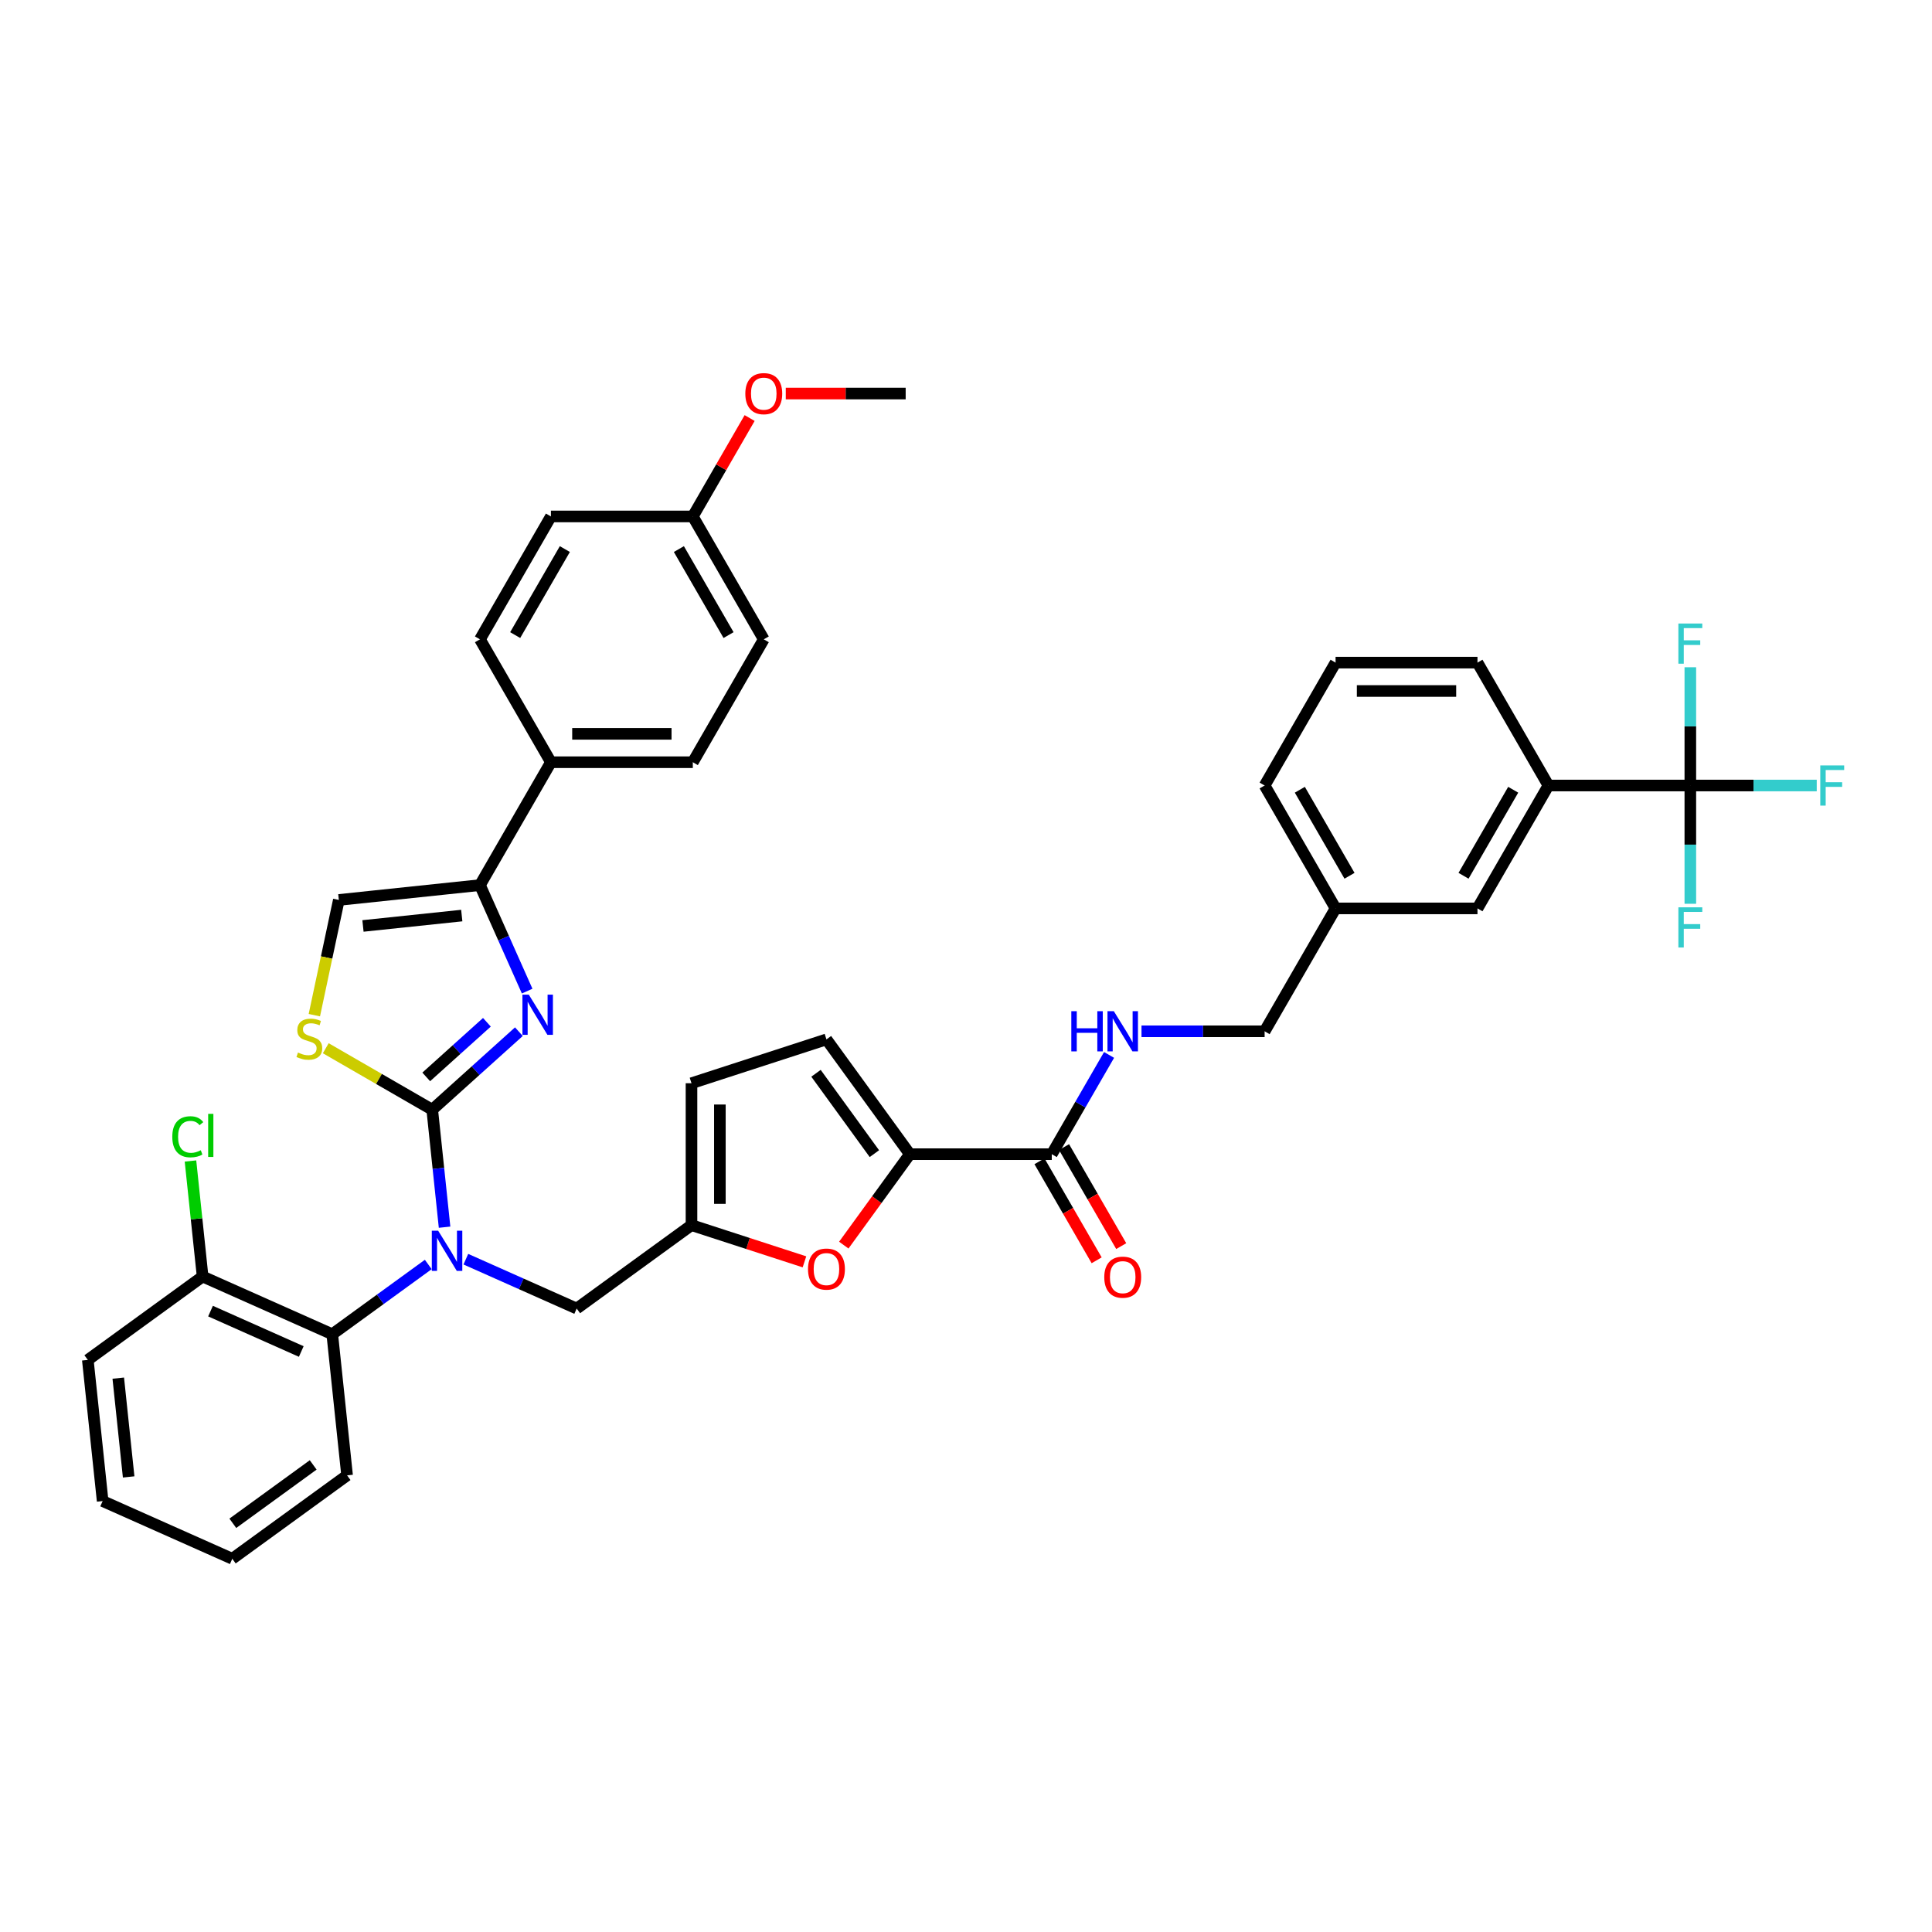 <?xml version='1.0' encoding='iso-8859-1'?>
<svg version='1.1' baseProfile='full'
              xmlns='http://www.w3.org/2000/svg'
                      xmlns:rdkit='http://www.rdkit.org/xml'
                      xmlns:xlink='http://www.w3.org/1999/xlink'
                  xml:space='preserve'
width='1000px' height='1000px' viewBox='0 0 1000 1000'>
<!-- END OF HEADER -->
<rect style='opacity:1.0;fill:#FFFFFF;stroke:none' width='1000' height='1000' x='0' y='0'> </rect>
<path class='bond-0' d='M 874.912,406.579 L 801.463,406.579' style='fill:none;fill-rule:evenodd;stroke:#000000;stroke-width:6px;stroke-linecap:butt;stroke-linejoin:miter;stroke-opacity:1' />
<path class='bond-1' d='M 874.912,406.579 L 907.626,406.579' style='fill:none;fill-rule:evenodd;stroke:#000000;stroke-width:6px;stroke-linecap:butt;stroke-linejoin:miter;stroke-opacity:1' />
<path class='bond-1' d='M 907.626,406.579 L 940.34,406.579' style='fill:none;fill-rule:evenodd;stroke:#33CCCC;stroke-width:6px;stroke-linecap:butt;stroke-linejoin:miter;stroke-opacity:1' />
<path class='bond-2' d='M 874.912,406.579 L 874.912,437.185' style='fill:none;fill-rule:evenodd;stroke:#000000;stroke-width:6px;stroke-linecap:butt;stroke-linejoin:miter;stroke-opacity:1' />
<path class='bond-2' d='M 874.912,437.185 L 874.912,467.791' style='fill:none;fill-rule:evenodd;stroke:#33CCCC;stroke-width:6px;stroke-linecap:butt;stroke-linejoin:miter;stroke-opacity:1' />
<path class='bond-3' d='M 874.912,406.579 L 874.912,375.973' style='fill:none;fill-rule:evenodd;stroke:#000000;stroke-width:6px;stroke-linecap:butt;stroke-linejoin:miter;stroke-opacity:1' />
<path class='bond-3' d='M 874.912,375.973 L 874.912,345.366' style='fill:none;fill-rule:evenodd;stroke:#33CCCC;stroke-width:6px;stroke-linecap:butt;stroke-linejoin:miter;stroke-opacity:1' />
<path class='bond-4' d='M 544.392,597.405 L 559.222,571.719' style='fill:none;fill-rule:evenodd;stroke:#000000;stroke-width:6px;stroke-linecap:butt;stroke-linejoin:miter;stroke-opacity:1' />
<path class='bond-4' d='M 559.222,571.719 L 574.052,546.033' style='fill:none;fill-rule:evenodd;stroke:#0000FF;stroke-width:6px;stroke-linecap:butt;stroke-linejoin:miter;stroke-opacity:1' />
<path class='bond-5' d='M 538.031,601.077 L 552.827,626.704' style='fill:none;fill-rule:evenodd;stroke:#000000;stroke-width:6px;stroke-linecap:butt;stroke-linejoin:miter;stroke-opacity:1' />
<path class='bond-5' d='M 552.827,626.704 L 567.623,652.332' style='fill:none;fill-rule:evenodd;stroke:#FF0000;stroke-width:6px;stroke-linecap:butt;stroke-linejoin:miter;stroke-opacity:1' />
<path class='bond-5' d='M 550.753,593.732 L 565.549,619.359' style='fill:none;fill-rule:evenodd;stroke:#000000;stroke-width:6px;stroke-linecap:butt;stroke-linejoin:miter;stroke-opacity:1' />
<path class='bond-5' d='M 565.549,619.359 L 580.345,644.987' style='fill:none;fill-rule:evenodd;stroke:#FF0000;stroke-width:6px;stroke-linecap:butt;stroke-linejoin:miter;stroke-opacity:1' />
<path class='bond-6' d='M 544.392,597.405 L 470.943,597.405' style='fill:none;fill-rule:evenodd;stroke:#000000;stroke-width:6px;stroke-linecap:butt;stroke-linejoin:miter;stroke-opacity:1' />
<path class='bond-7' d='M 590.841,533.796 L 622.703,533.796' style='fill:none;fill-rule:evenodd;stroke:#0000FF;stroke-width:6px;stroke-linecap:butt;stroke-linejoin:miter;stroke-opacity:1' />
<path class='bond-7' d='M 622.703,533.796 L 654.565,533.796' style='fill:none;fill-rule:evenodd;stroke:#000000;stroke-width:6px;stroke-linecap:butt;stroke-linejoin:miter;stroke-opacity:1' />
<path class='bond-8' d='M 801.463,406.579 L 764.739,470.187' style='fill:none;fill-rule:evenodd;stroke:#000000;stroke-width:6px;stroke-linecap:butt;stroke-linejoin:miter;stroke-opacity:1' />
<path class='bond-8' d='M 783.233,408.775 L 757.526,453.301' style='fill:none;fill-rule:evenodd;stroke:#000000;stroke-width:6px;stroke-linecap:butt;stroke-linejoin:miter;stroke-opacity:1' />
<path class='bond-9' d='M 801.463,406.579 L 764.739,342.97' style='fill:none;fill-rule:evenodd;stroke:#000000;stroke-width:6px;stroke-linecap:butt;stroke-linejoin:miter;stroke-opacity:1' />
<path class='bond-10' d='M 272.854,512.997 L 260.641,485.566' style='fill:none;fill-rule:evenodd;stroke:#0000FF;stroke-width:6px;stroke-linecap:butt;stroke-linejoin:miter;stroke-opacity:1' />
<path class='bond-10' d='M 260.641,485.566 L 248.428,458.135' style='fill:none;fill-rule:evenodd;stroke:#000000;stroke-width:6px;stroke-linecap:butt;stroke-linejoin:miter;stroke-opacity:1' />
<path class='bond-11' d='M 268.577,533.99 L 246.148,554.185' style='fill:none;fill-rule:evenodd;stroke:#0000FF;stroke-width:6px;stroke-linecap:butt;stroke-linejoin:miter;stroke-opacity:1' />
<path class='bond-11' d='M 246.148,554.185 L 223.719,574.38' style='fill:none;fill-rule:evenodd;stroke:#000000;stroke-width:6px;stroke-linecap:butt;stroke-linejoin:miter;stroke-opacity:1' />
<path class='bond-11' d='M 252.019,529.132 L 236.319,543.268' style='fill:none;fill-rule:evenodd;stroke:#0000FF;stroke-width:6px;stroke-linecap:butt;stroke-linejoin:miter;stroke-opacity:1' />
<path class='bond-11' d='M 236.319,543.268 L 220.618,557.405' style='fill:none;fill-rule:evenodd;stroke:#000000;stroke-width:6px;stroke-linecap:butt;stroke-linejoin:miter;stroke-opacity:1' />
<path class='bond-12' d='M 248.428,458.135 L 285.152,394.526' style='fill:none;fill-rule:evenodd;stroke:#000000;stroke-width:6px;stroke-linecap:butt;stroke-linejoin:miter;stroke-opacity:1' />
<path class='bond-13' d='M 248.428,458.135 L 175.381,465.812' style='fill:none;fill-rule:evenodd;stroke:#000000;stroke-width:6px;stroke-linecap:butt;stroke-linejoin:miter;stroke-opacity:1' />
<path class='bond-13' d='M 239.006,473.895 L 187.874,479.27' style='fill:none;fill-rule:evenodd;stroke:#000000;stroke-width:6px;stroke-linecap:butt;stroke-linejoin:miter;stroke-opacity:1' />
<path class='bond-14' d='M 175.381,465.812 L 169.043,495.63' style='fill:none;fill-rule:evenodd;stroke:#000000;stroke-width:6px;stroke-linecap:butt;stroke-linejoin:miter;stroke-opacity:1' />
<path class='bond-14' d='M 169.043,495.63 L 162.705,525.449' style='fill:none;fill-rule:evenodd;stroke:#CCCC00;stroke-width:6px;stroke-linecap:butt;stroke-linejoin:miter;stroke-opacity:1' />
<path class='bond-15' d='M 168.616,542.567 L 196.167,558.473' style='fill:none;fill-rule:evenodd;stroke:#CCCC00;stroke-width:6px;stroke-linecap:butt;stroke-linejoin:miter;stroke-opacity:1' />
<path class='bond-15' d='M 196.167,558.473 L 223.719,574.38' style='fill:none;fill-rule:evenodd;stroke:#000000;stroke-width:6px;stroke-linecap:butt;stroke-linejoin:miter;stroke-opacity:1' />
<path class='bond-16' d='M 223.719,574.38 L 226.915,604.785' style='fill:none;fill-rule:evenodd;stroke:#000000;stroke-width:6px;stroke-linecap:butt;stroke-linejoin:miter;stroke-opacity:1' />
<path class='bond-16' d='M 226.915,604.785 L 230.11,635.19' style='fill:none;fill-rule:evenodd;stroke:#0000FF;stroke-width:6px;stroke-linecap:butt;stroke-linejoin:miter;stroke-opacity:1' />
<path class='bond-17' d='M 221.672,654.492 L 196.823,672.546' style='fill:none;fill-rule:evenodd;stroke:#0000FF;stroke-width:6px;stroke-linecap:butt;stroke-linejoin:miter;stroke-opacity:1' />
<path class='bond-17' d='M 196.823,672.546 L 171.975,690.599' style='fill:none;fill-rule:evenodd;stroke:#000000;stroke-width:6px;stroke-linecap:butt;stroke-linejoin:miter;stroke-opacity:1' />
<path class='bond-18' d='M 241.121,651.757 L 269.808,664.529' style='fill:none;fill-rule:evenodd;stroke:#0000FF;stroke-width:6px;stroke-linecap:butt;stroke-linejoin:miter;stroke-opacity:1' />
<path class='bond-18' d='M 269.808,664.529 L 298.495,677.301' style='fill:none;fill-rule:evenodd;stroke:#000000;stroke-width:6px;stroke-linecap:butt;stroke-linejoin:miter;stroke-opacity:1' />
<path class='bond-19' d='M 436.747,644.472 L 453.845,620.938' style='fill:none;fill-rule:evenodd;stroke:#FF0000;stroke-width:6px;stroke-linecap:butt;stroke-linejoin:miter;stroke-opacity:1' />
<path class='bond-19' d='M 453.845,620.938 L 470.943,597.405' style='fill:none;fill-rule:evenodd;stroke:#000000;stroke-width:6px;stroke-linecap:butt;stroke-linejoin:miter;stroke-opacity:1' />
<path class='bond-20' d='M 416.386,653.127 L 387.151,643.628' style='fill:none;fill-rule:evenodd;stroke:#FF0000;stroke-width:6px;stroke-linecap:butt;stroke-linejoin:miter;stroke-opacity:1' />
<path class='bond-20' d='M 387.151,643.628 L 357.917,634.129' style='fill:none;fill-rule:evenodd;stroke:#000000;stroke-width:6px;stroke-linecap:butt;stroke-linejoin:miter;stroke-opacity:1' />
<path class='bond-21' d='M 470.943,597.405 L 427.771,537.983' style='fill:none;fill-rule:evenodd;stroke:#000000;stroke-width:6px;stroke-linecap:butt;stroke-linejoin:miter;stroke-opacity:1' />
<path class='bond-21' d='M 452.583,597.126 L 422.362,555.531' style='fill:none;fill-rule:evenodd;stroke:#000000;stroke-width:6px;stroke-linecap:butt;stroke-linejoin:miter;stroke-opacity:1' />
<path class='bond-22' d='M 427.771,537.983 L 357.917,560.68' style='fill:none;fill-rule:evenodd;stroke:#000000;stroke-width:6px;stroke-linecap:butt;stroke-linejoin:miter;stroke-opacity:1' />
<path class='bond-23' d='M 285.152,394.526 L 358.601,394.526' style='fill:none;fill-rule:evenodd;stroke:#000000;stroke-width:6px;stroke-linecap:butt;stroke-linejoin:miter;stroke-opacity:1' />
<path class='bond-23' d='M 296.169,379.836 L 347.584,379.836' style='fill:none;fill-rule:evenodd;stroke:#000000;stroke-width:6px;stroke-linecap:butt;stroke-linejoin:miter;stroke-opacity:1' />
<path class='bond-24' d='M 285.152,394.526 L 248.428,330.917' style='fill:none;fill-rule:evenodd;stroke:#000000;stroke-width:6px;stroke-linecap:butt;stroke-linejoin:miter;stroke-opacity:1' />
<path class='bond-25' d='M 358.601,394.526 L 395.326,330.917' style='fill:none;fill-rule:evenodd;stroke:#000000;stroke-width:6px;stroke-linecap:butt;stroke-linejoin:miter;stroke-opacity:1' />
<path class='bond-26' d='M 171.975,690.599 L 104.876,660.725' style='fill:none;fill-rule:evenodd;stroke:#000000;stroke-width:6px;stroke-linecap:butt;stroke-linejoin:miter;stroke-opacity:1' />
<path class='bond-26' d='M 155.935,699.538 L 108.966,678.626' style='fill:none;fill-rule:evenodd;stroke:#000000;stroke-width:6px;stroke-linecap:butt;stroke-linejoin:miter;stroke-opacity:1' />
<path class='bond-27' d='M 171.975,690.599 L 179.652,763.646' style='fill:none;fill-rule:evenodd;stroke:#000000;stroke-width:6px;stroke-linecap:butt;stroke-linejoin:miter;stroke-opacity:1' />
<path class='bond-28' d='M 104.876,660.725 L 45.455,703.897' style='fill:none;fill-rule:evenodd;stroke:#000000;stroke-width:6px;stroke-linecap:butt;stroke-linejoin:miter;stroke-opacity:1' />
<path class='bond-29' d='M 104.876,660.725 L 101.734,630.827' style='fill:none;fill-rule:evenodd;stroke:#000000;stroke-width:6px;stroke-linecap:butt;stroke-linejoin:miter;stroke-opacity:1' />
<path class='bond-29' d='M 101.734,630.827 L 98.591,600.928' style='fill:none;fill-rule:evenodd;stroke:#00CC00;stroke-width:6px;stroke-linecap:butt;stroke-linejoin:miter;stroke-opacity:1' />
<path class='bond-30' d='M 45.455,703.897 L 53.132,776.944' style='fill:none;fill-rule:evenodd;stroke:#000000;stroke-width:6px;stroke-linecap:butt;stroke-linejoin:miter;stroke-opacity:1' />
<path class='bond-30' d='M 61.215,713.318 L 66.59,764.451' style='fill:none;fill-rule:evenodd;stroke:#000000;stroke-width:6px;stroke-linecap:butt;stroke-linejoin:miter;stroke-opacity:1' />
<path class='bond-31' d='M 53.132,776.944 L 120.231,806.818' style='fill:none;fill-rule:evenodd;stroke:#000000;stroke-width:6px;stroke-linecap:butt;stroke-linejoin:miter;stroke-opacity:1' />
<path class='bond-32' d='M 120.231,806.818 L 179.652,763.646' style='fill:none;fill-rule:evenodd;stroke:#000000;stroke-width:6px;stroke-linecap:butt;stroke-linejoin:miter;stroke-opacity:1' />
<path class='bond-32' d='M 120.51,788.458 L 162.105,758.237' style='fill:none;fill-rule:evenodd;stroke:#000000;stroke-width:6px;stroke-linecap:butt;stroke-linejoin:miter;stroke-opacity:1' />
<path class='bond-33' d='M 248.428,330.917 L 285.152,267.309' style='fill:none;fill-rule:evenodd;stroke:#000000;stroke-width:6px;stroke-linecap:butt;stroke-linejoin:miter;stroke-opacity:1' />
<path class='bond-33' d='M 266.658,328.721 L 292.365,284.195' style='fill:none;fill-rule:evenodd;stroke:#000000;stroke-width:6px;stroke-linecap:butt;stroke-linejoin:miter;stroke-opacity:1' />
<path class='bond-34' d='M 358.601,267.309 L 285.152,267.309' style='fill:none;fill-rule:evenodd;stroke:#000000;stroke-width:6px;stroke-linecap:butt;stroke-linejoin:miter;stroke-opacity:1' />
<path class='bond-35' d='M 358.601,267.309 L 373.304,241.843' style='fill:none;fill-rule:evenodd;stroke:#000000;stroke-width:6px;stroke-linecap:butt;stroke-linejoin:miter;stroke-opacity:1' />
<path class='bond-35' d='M 373.304,241.843 L 388.006,216.377' style='fill:none;fill-rule:evenodd;stroke:#FF0000;stroke-width:6px;stroke-linecap:butt;stroke-linejoin:miter;stroke-opacity:1' />
<path class='bond-36' d='M 358.601,267.309 L 395.326,330.917' style='fill:none;fill-rule:evenodd;stroke:#000000;stroke-width:6px;stroke-linecap:butt;stroke-linejoin:miter;stroke-opacity:1' />
<path class='bond-36' d='M 351.388,284.195 L 377.095,328.721' style='fill:none;fill-rule:evenodd;stroke:#000000;stroke-width:6px;stroke-linecap:butt;stroke-linejoin:miter;stroke-opacity:1' />
<path class='bond-37' d='M 406.71,203.7 L 437.742,203.7' style='fill:none;fill-rule:evenodd;stroke:#FF0000;stroke-width:6px;stroke-linecap:butt;stroke-linejoin:miter;stroke-opacity:1' />
<path class='bond-37' d='M 437.742,203.7 L 468.774,203.7' style='fill:none;fill-rule:evenodd;stroke:#000000;stroke-width:6px;stroke-linecap:butt;stroke-linejoin:miter;stroke-opacity:1' />
<path class='bond-38' d='M 357.917,560.68 L 357.917,634.129' style='fill:none;fill-rule:evenodd;stroke:#000000;stroke-width:6px;stroke-linecap:butt;stroke-linejoin:miter;stroke-opacity:1' />
<path class='bond-38' d='M 372.607,571.698 L 372.607,623.112' style='fill:none;fill-rule:evenodd;stroke:#000000;stroke-width:6px;stroke-linecap:butt;stroke-linejoin:miter;stroke-opacity:1' />
<path class='bond-39' d='M 357.917,634.129 L 298.495,677.301' style='fill:none;fill-rule:evenodd;stroke:#000000;stroke-width:6px;stroke-linecap:butt;stroke-linejoin:miter;stroke-opacity:1' />
<path class='bond-40' d='M 764.739,470.187 L 691.29,470.187' style='fill:none;fill-rule:evenodd;stroke:#000000;stroke-width:6px;stroke-linecap:butt;stroke-linejoin:miter;stroke-opacity:1' />
<path class='bond-41' d='M 691.29,470.187 L 654.565,533.796' style='fill:none;fill-rule:evenodd;stroke:#000000;stroke-width:6px;stroke-linecap:butt;stroke-linejoin:miter;stroke-opacity:1' />
<path class='bond-42' d='M 691.29,470.187 L 654.565,406.579' style='fill:none;fill-rule:evenodd;stroke:#000000;stroke-width:6px;stroke-linecap:butt;stroke-linejoin:miter;stroke-opacity:1' />
<path class='bond-42' d='M 698.503,453.301 L 672.796,408.775' style='fill:none;fill-rule:evenodd;stroke:#000000;stroke-width:6px;stroke-linecap:butt;stroke-linejoin:miter;stroke-opacity:1' />
<path class='bond-43' d='M 764.739,342.97 L 691.29,342.97' style='fill:none;fill-rule:evenodd;stroke:#000000;stroke-width:6px;stroke-linecap:butt;stroke-linejoin:miter;stroke-opacity:1' />
<path class='bond-43' d='M 753.721,357.66 L 702.307,357.66' style='fill:none;fill-rule:evenodd;stroke:#000000;stroke-width:6px;stroke-linecap:butt;stroke-linejoin:miter;stroke-opacity:1' />
<path class='bond-44' d='M 691.29,342.97 L 654.565,406.579' style='fill:none;fill-rule:evenodd;stroke:#000000;stroke-width:6px;stroke-linecap:butt;stroke-linejoin:miter;stroke-opacity:1' />
<path  class='atom-2' d='M 554.513 523.396
L 557.334 523.396
L 557.334 532.239
L 567.969 532.239
L 567.969 523.396
L 570.789 523.396
L 570.789 544.196
L 567.969 544.196
L 567.969 534.589
L 557.334 534.589
L 557.334 544.196
L 554.513 544.196
L 554.513 523.396
' fill='#0000FF'/>
<path  class='atom-2' d='M 576.518 523.396
L 583.335 534.413
Q 584.01 535.5, 585.097 537.468
Q 586.184 539.437, 586.243 539.554
L 586.243 523.396
L 589.005 523.396
L 589.005 544.196
L 586.155 544.196
L 578.839 532.151
Q 577.987 530.741, 577.077 529.125
Q 576.195 527.509, 575.931 527.009
L 575.931 544.196
L 573.228 544.196
L 573.228 523.396
L 576.518 523.396
' fill='#0000FF'/>
<path  class='atom-3' d='M 571.568 661.072
Q 571.568 656.078, 574.036 653.286
Q 576.504 650.495, 581.116 650.495
Q 585.729 650.495, 588.197 653.286
Q 590.665 656.078, 590.665 661.072
Q 590.665 666.125, 588.167 669.005
Q 585.67 671.854, 581.116 671.854
Q 576.533 671.854, 574.036 669.005
Q 571.568 666.155, 571.568 661.072
M 581.116 669.504
Q 584.289 669.504, 585.993 667.389
Q 587.727 665.244, 587.727 661.072
Q 587.727 656.988, 585.993 654.932
Q 584.289 652.846, 581.116 652.846
Q 577.943 652.846, 576.21 654.902
Q 574.506 656.959, 574.506 661.072
Q 574.506 665.273, 576.21 667.389
Q 577.943 669.504, 581.116 669.504
' fill='#FF0000'/>
<path  class='atom-5' d='M 273.704 514.833
L 280.52 525.85
Q 281.196 526.937, 282.283 528.906
Q 283.37 530.874, 283.429 530.992
L 283.429 514.833
L 286.19 514.833
L 286.19 535.634
L 283.341 535.634
L 276.025 523.588
Q 275.173 522.178, 274.262 520.562
Q 273.381 518.946, 273.117 518.447
L 273.117 535.634
L 270.414 535.634
L 270.414 514.833
L 273.704 514.833
' fill='#0000FF'/>
<path  class='atom-8' d='M 154.234 544.795
Q 154.469 544.883, 155.439 545.295
Q 156.408 545.706, 157.466 545.97
Q 158.553 546.205, 159.611 546.205
Q 161.579 546.205, 162.725 545.265
Q 163.871 544.296, 163.871 542.621
Q 163.871 541.475, 163.283 540.77
Q 162.725 540.065, 161.844 539.683
Q 160.962 539.301, 159.493 538.86
Q 157.642 538.302, 156.526 537.773
Q 155.439 537.245, 154.646 536.128
Q 153.882 535.012, 153.882 533.131
Q 153.882 530.517, 155.645 528.901
Q 157.437 527.285, 160.962 527.285
Q 163.371 527.285, 166.104 528.431
L 165.428 530.693
Q 162.931 529.665, 161.05 529.665
Q 159.023 529.665, 157.907 530.517
Q 156.79 531.339, 156.82 532.779
Q 156.82 533.895, 157.378 534.571
Q 157.965 535.247, 158.788 535.629
Q 159.64 536.011, 161.05 536.451
Q 162.931 537.039, 164.047 537.627
Q 165.163 538.214, 165.957 539.419
Q 166.779 540.594, 166.779 542.621
Q 166.779 545.5, 164.84 547.057
Q 162.931 548.585, 159.728 548.585
Q 157.877 548.585, 156.467 548.174
Q 155.086 547.792, 153.441 547.116
L 154.234 544.795
' fill='#CCCC00'/>
<path  class='atom-10' d='M 226.798 637.027
L 233.615 648.044
Q 234.29 649.131, 235.377 651.099
Q 236.464 653.068, 236.523 653.185
L 236.523 637.027
L 239.285 637.027
L 239.285 657.827
L 236.435 657.827
L 229.119 645.782
Q 228.267 644.371, 227.357 642.756
Q 226.475 641.14, 226.211 640.64
L 226.211 657.827
L 223.508 657.827
L 223.508 637.027
L 226.798 637.027
' fill='#0000FF'/>
<path  class='atom-11' d='M 418.222 656.885
Q 418.222 651.89, 420.69 649.099
Q 423.158 646.308, 427.771 646.308
Q 432.383 646.308, 434.851 649.099
Q 437.319 651.89, 437.319 656.885
Q 437.319 661.938, 434.822 664.817
Q 432.325 667.667, 427.771 667.667
Q 423.188 667.667, 420.69 664.817
Q 418.222 661.968, 418.222 656.885
M 427.771 665.317
Q 430.944 665.317, 432.648 663.201
Q 434.381 661.057, 434.381 656.885
Q 434.381 652.801, 432.648 650.745
Q 430.944 648.659, 427.771 648.659
Q 424.598 648.659, 422.864 650.715
Q 421.16 652.772, 421.16 656.885
Q 421.16 661.086, 422.864 663.201
Q 424.598 665.317, 427.771 665.317
' fill='#FF0000'/>
<path  class='atom-22' d='M 89.178 588.398
Q 89.178 583.227, 91.587 580.524
Q 94.025 577.792, 98.638 577.792
Q 102.927 577.792, 105.219 580.818
L 103.28 582.405
Q 101.605 580.201, 98.638 580.201
Q 95.495 580.201, 93.82 582.316
Q 92.175 584.402, 92.175 588.398
Q 92.175 592.511, 93.879 594.626
Q 95.612 596.742, 98.961 596.742
Q 101.253 596.742, 103.926 595.361
L 104.749 597.564
Q 103.662 598.27, 102.017 598.681
Q 100.371 599.092, 98.55 599.092
Q 94.025 599.092, 91.587 596.33
Q 89.178 593.569, 89.178 588.398
' fill='#00CC00'/>
<path  class='atom-22' d='M 107.746 576.529
L 110.449 576.529
L 110.449 598.828
L 107.746 598.828
L 107.746 576.529
' fill='#00CC00'/>
<path  class='atom-27' d='M 385.777 203.759
Q 385.777 198.764, 388.245 195.973
Q 390.713 193.182, 395.326 193.182
Q 399.938 193.182, 402.406 195.973
Q 404.874 198.764, 404.874 203.759
Q 404.874 208.812, 402.377 211.691
Q 399.879 214.541, 395.326 214.541
Q 390.742 214.541, 388.245 211.691
Q 385.777 208.841, 385.777 203.759
M 395.326 212.191
Q 398.499 212.191, 400.203 210.075
Q 401.936 207.931, 401.936 203.759
Q 401.936 199.675, 400.203 197.618
Q 398.499 195.532, 395.326 195.532
Q 392.153 195.532, 390.419 197.589
Q 388.715 199.646, 388.715 203.759
Q 388.715 207.96, 390.419 210.075
Q 392.153 212.191, 395.326 212.191
' fill='#FF0000'/>
<path  class='atom-33' d='M 942.177 396.178
L 954.545 396.178
L 954.545 398.558
L 944.968 398.558
L 944.968 404.875
L 953.488 404.875
L 953.488 407.284
L 944.968 407.284
L 944.968 416.979
L 942.177 416.979
L 942.177 396.178
' fill='#33CCCC'/>
<path  class='atom-34' d='M 868.728 469.627
L 881.097 469.627
L 881.097 472.007
L 871.519 472.007
L 871.519 478.324
L 880.039 478.324
L 880.039 480.733
L 871.519 480.733
L 871.519 490.428
L 868.728 490.428
L 868.728 469.627
' fill='#33CCCC'/>
<path  class='atom-35' d='M 868.728 322.729
L 881.097 322.729
L 881.097 325.109
L 871.519 325.109
L 871.519 331.426
L 880.039 331.426
L 880.039 333.835
L 871.519 333.835
L 871.519 343.53
L 868.728 343.53
L 868.728 322.729
' fill='#33CCCC'/>
</svg>

